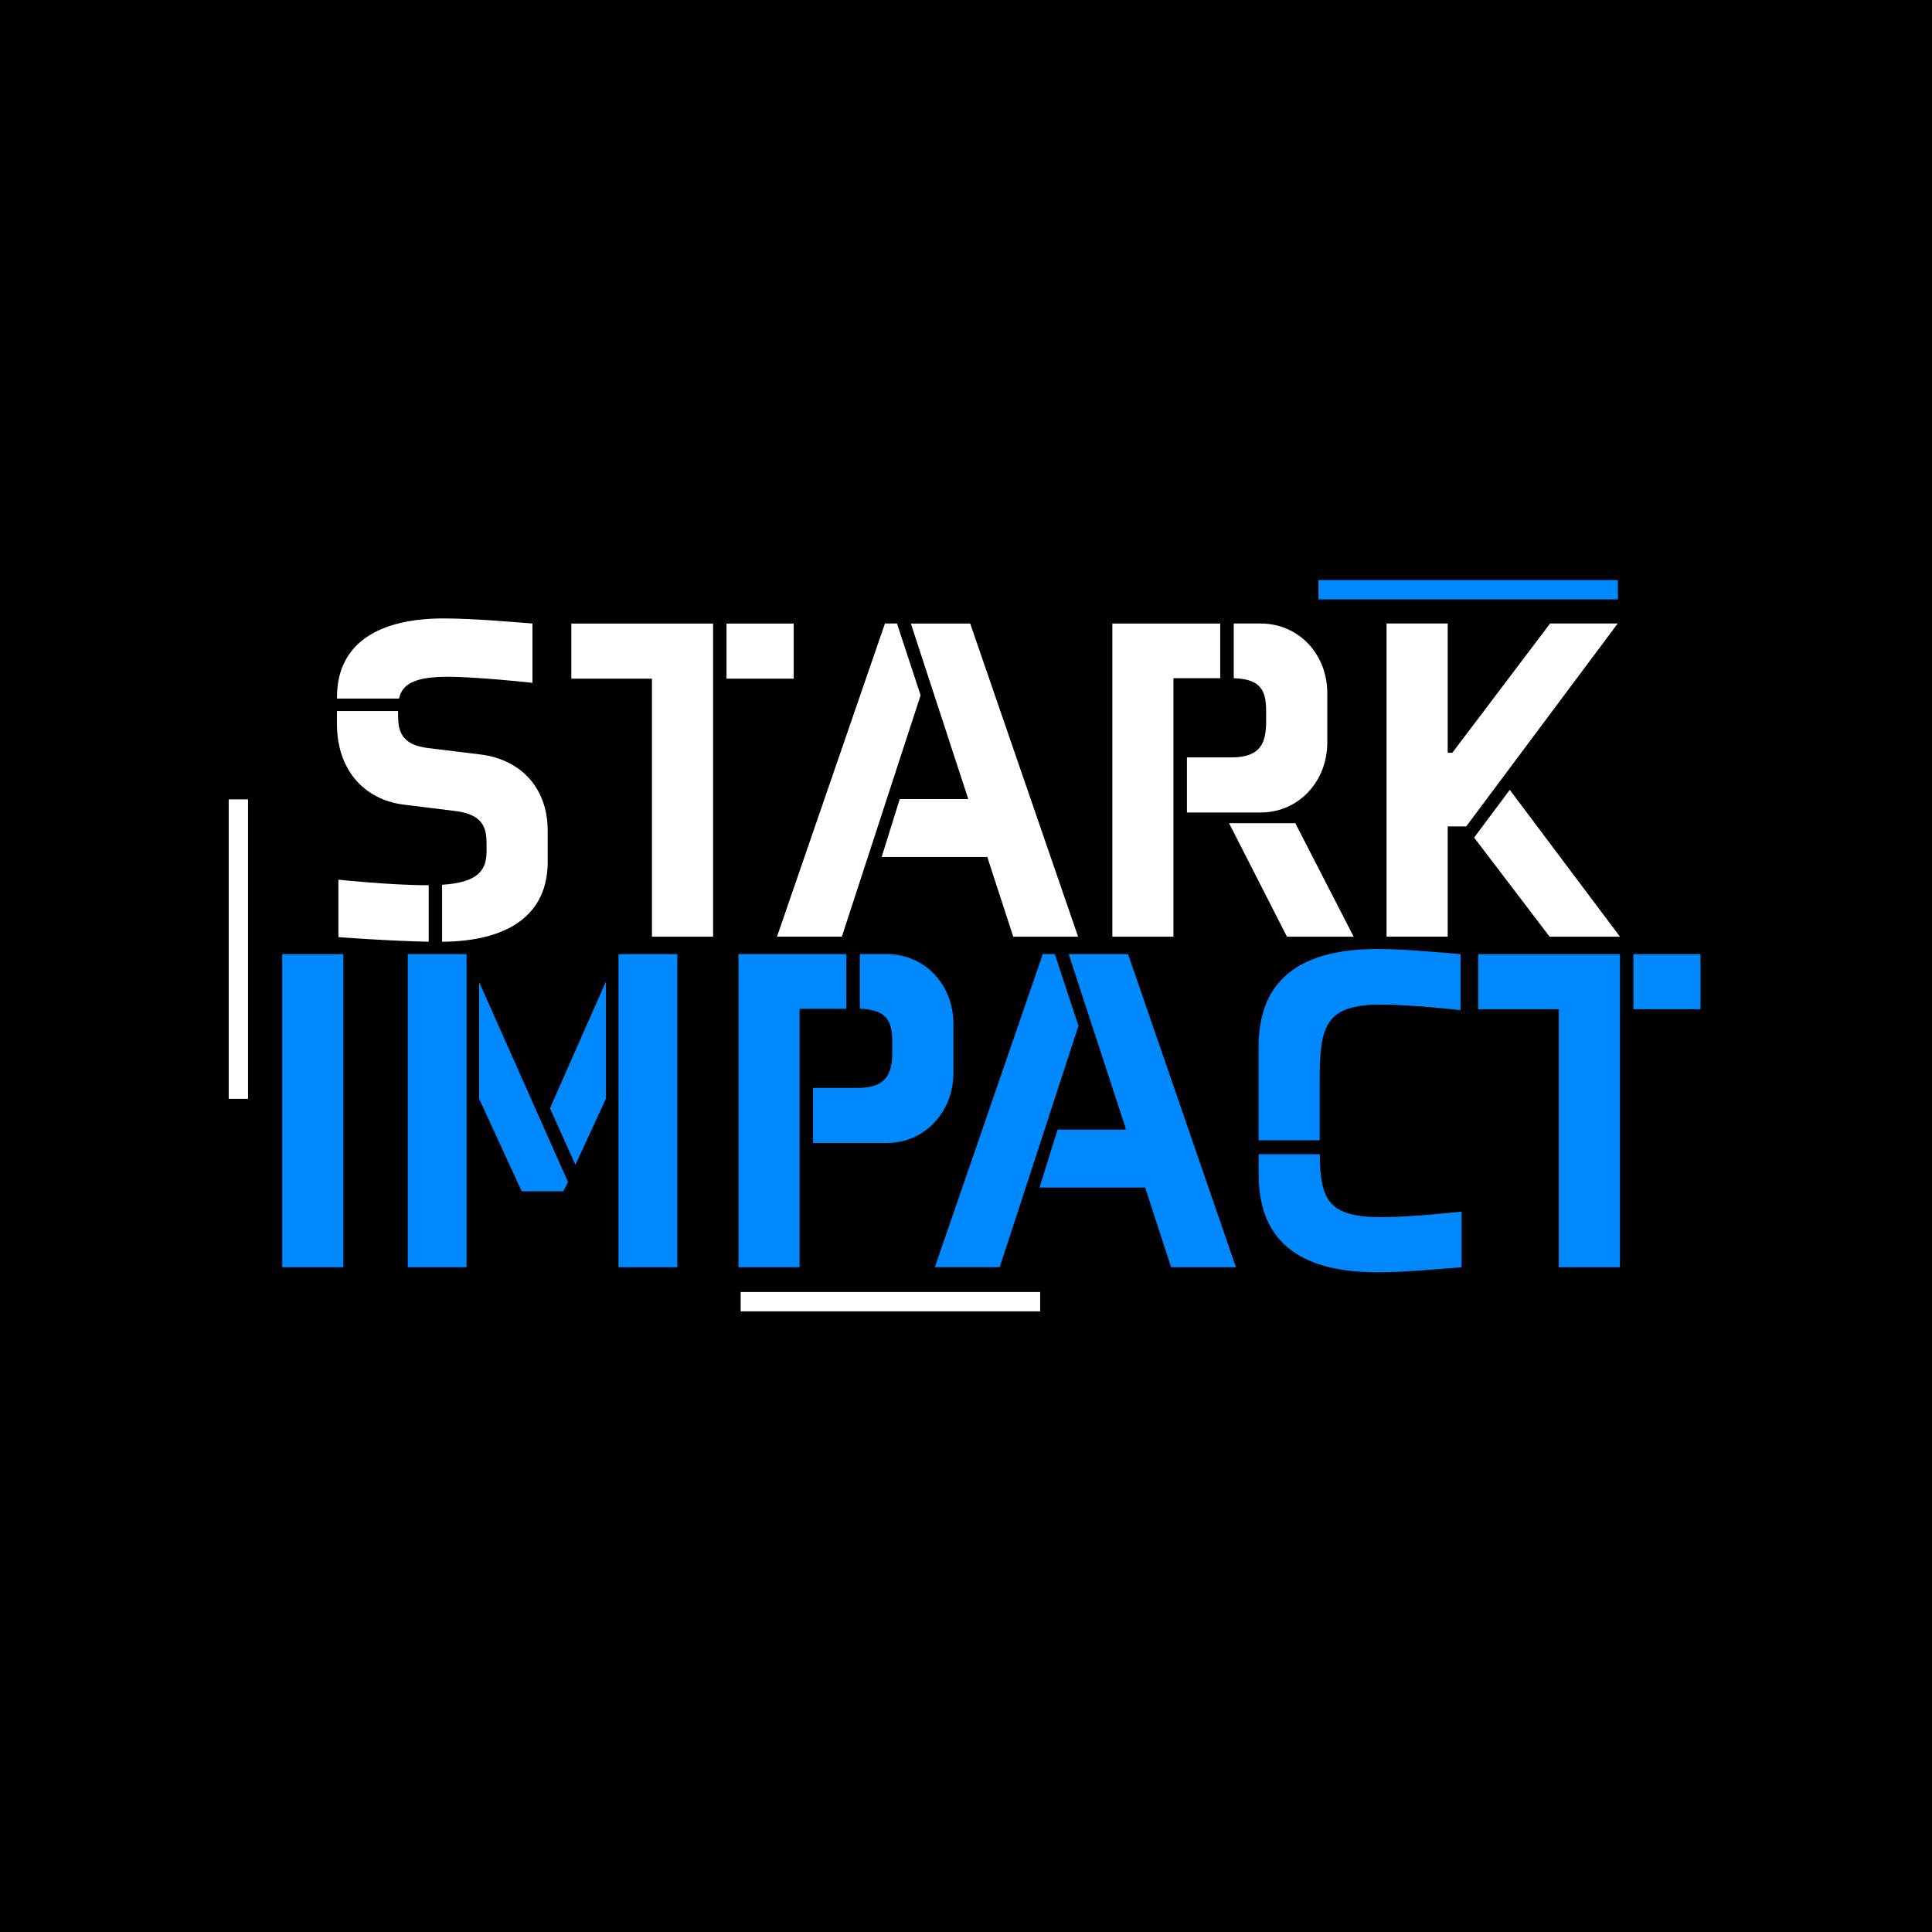 <?xml version="1.0" encoding="UTF-8"?>
<svg data-bbox="0 0 400 400" viewBox="0 0 400 400" xmlns="http://www.w3.org/2000/svg" data-type="ugc">
    <rect x="0" y="0" width="400" height="400" fill="#333333" stroke="none"/>
    <g>
        <path stroke="#000000" stroke-miterlimit="10" d="M400 0v400H0V0z"/>
        <path d="M82.62 144.63H69.77v-.29c0-11.22 8.73-16.3 22.06-16.3 6.23 0 14.67.77 18.41 1.05v12.28s-11.41-1.25-17.55-1.25c-6.71 0-9.4 1.44-10.07 4.51m30.78 33.76c0 11.22-8.44 16.5-21.87 16.59v-11.8c7.58-.48 9.21-3.07 9.21-7v-1.44c0-3.17-.58-6.04-6.33-6.81l-10.84-1.34c-8.25-1.05-13.81-7.29-13.81-16.69v-2.69h12.66v.86c0 3.16.58 6.14 6.23 6.81l10.93 1.34c8.25 1.06 13.81 6.91 13.81 15.73v6.43Zm-24.64 4.89v11.7c-8.73-.19-18.7-.96-18.7-.96v-11.89s10.74 1.15 18.7 1.15" fill="#ffffff"/>
        <path d="M118.29 129.1h29.35v64.83h-12.66v-53.42h-16.69zm32.13 11.41V129.1h13.91v11.41z" fill="#ffffff"/>
        <path d="m190.6 143.96-16.3 49.96h-13.43l22.35-64.83h2.49l4.89 14.86Zm-2.01-14.86h12.28l22.34 64.83h-13.43l-5.37-16.5h-21.87l3.74-11.99h14.19l-11.89-36.35Z" fill="#ffffff"/>
        <path d="M242.96 193.93H230.3V129.1h22.34v11.32h-9.69v53.51Zm19.18-46.71c0-4.32-1.15-6.62-6.71-6.81v-11.32h5.56c7.96 0 13.81 6.43 13.81 14.39v10.26c0 7.96-5.85 14.48-13.81 14.48h-15.25v-11.41h9.21c6.04 0 7.19-2.97 7.19-7.48zm6.04 23.21 12.08 23.5h-13.81l-11.99-23.5h13.71Z" fill="#ffffff"/>
        <path d="M303.57 171.1h-3.84v22.82h-12.66v-64.83h12.66v26.76h.96l20.24-26.76h14l-31.36 42Zm17.26 22.83-15.63-20.52 7.38-9.88 22.82 30.4h-14.58Z" fill="#ffffff"/>
        <path d="M58.43 262.37v-64.83h12.66v64.83z" fill="#0089ff"/>
        <path d="M84.42 197.54H96.6v64.83H84.42zm14.77 29.92v-24.17l18.41 41.43-.96 1.92h-8.63zm14.67 2.01 11.6-26.28v24.26l-6.33 13.71-5.27-11.7Zm14.19-31.93h12.18v64.83h-12.18z" fill="#0089ff"/>
        <path d="M165.55 262.37h-12.66v-64.83h22.34v11.32h-9.69v53.51Zm19.18-46.71c0-4.32-1.15-6.62-6.71-6.81v-11.32h5.56c7.96 0 13.81 6.42 13.81 14.38v10.26c0 7.96-5.85 14.48-13.81 14.48h-15.25v-11.41h9.21c6.04 0 7.19-2.97 7.19-7.48v-2.11Z" fill="#0089ff"/>
        <path d="m223.28 212.4-16.3 49.96h-13.43l22.35-64.83h2.49l4.89 14.86Zm-2.01-14.86h12.28l22.34 64.83h-13.43l-5.37-16.5h-21.87l3.74-11.99h14.19l-11.89-36.35Z" fill="#0089ff"/>
        <path d="M273.24 236.09h-12.66v-19.37c0-16.5 12.18-20.24 24.74-20.24 5.18 0 12.37.67 17.07 1.06v11.6s-10.07-1.15-16.5-1.15c-11.22 0-12.66 4.22-12.66 15.15v12.95Zm29.35 26.28c-4.7.38-12.08 1.05-17.26 1.05-12.56 0-24.74-3.74-24.74-20.24v-4.22h12.66c.1 9.3 1.63 13.04 12.66 13.04 6.43 0 16.69-1.15 16.69-1.15v11.51Z" fill="#0089ff"/>
        <path d="M306.04 197.54h29.35v64.83h-12.66v-53.42h-16.69zm32.13 11.41v-11.41h13.91v11.41z" fill="#0089ff"/>
        <path fill="#ffffff" d="M47.35 227.5v-62h4v62z"/>
        <path fill="#ffffff" d="M153.35 267.5h62v4h-62z"/>
        <path fill="#0089ff" d="M272.97 120.1h62v4h-62z"/>
    </g>
</svg>
